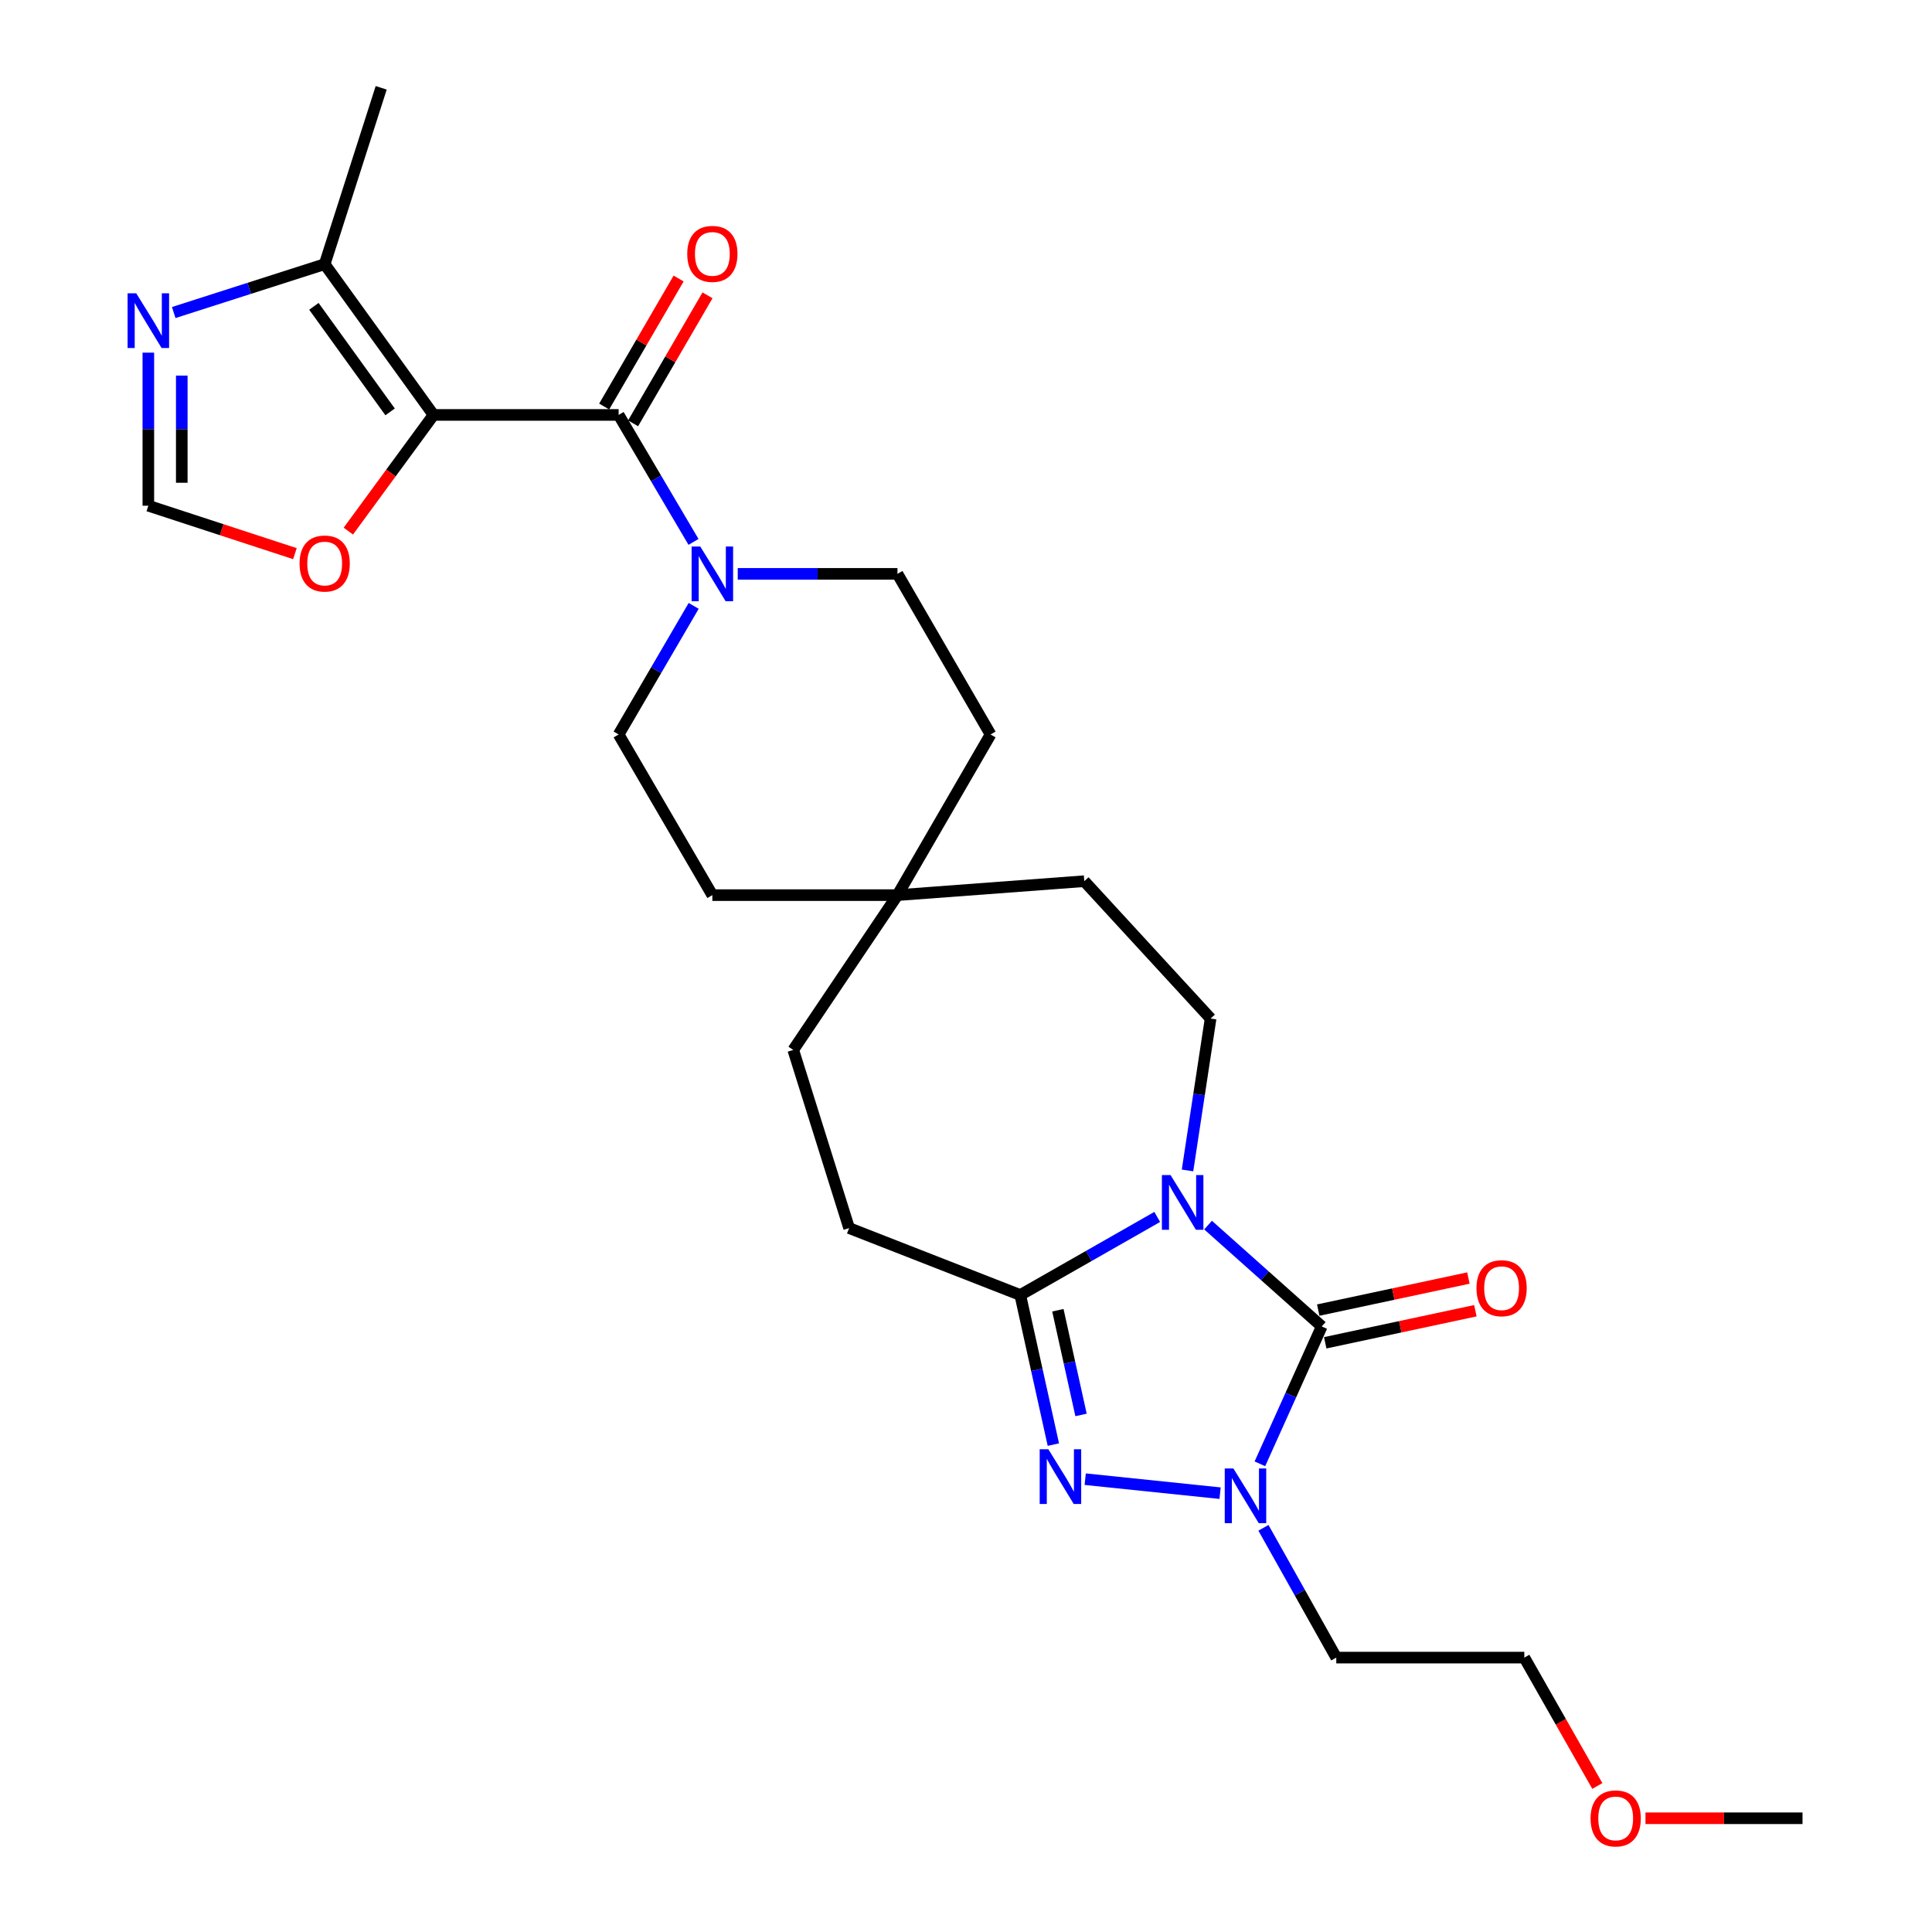 <?xml version='1.0' encoding='iso-8859-1'?>
<svg version='1.1' baseProfile='full'
              xmlns='http://www.w3.org/2000/svg'
                      xmlns:rdkit='http://www.rdkit.org/xml'
                      xmlns:xlink='http://www.w3.org/1999/xlink'
                  xml:space='preserve'
width='1000px' height='1000px' viewBox='0 0 1000 1000'>
<!-- END OF HEADER -->
<rect style='opacity:1.0;fill:#FFFFFF;stroke:none' width='1000' height='1000' x='0' y='0'> </rect>
<path class='bond-0' d='M 625.29,634.108 L 654.708,660.336' style='fill:none;fill-rule:evenodd;stroke:#0000FF;stroke-width:6px;stroke-linecap:butt;stroke-linejoin:miter;stroke-opacity:1' />
<path class='bond-0' d='M 654.708,660.336 L 684.125,686.563' style='fill:none;fill-rule:evenodd;stroke:#000000;stroke-width:6px;stroke-linecap:butt;stroke-linejoin:miter;stroke-opacity:1' />
<path class='bond-3' d='M 598.98,629.884 L 563.534,650.091' style='fill:none;fill-rule:evenodd;stroke:#0000FF;stroke-width:6px;stroke-linecap:butt;stroke-linejoin:miter;stroke-opacity:1' />
<path class='bond-3' d='M 563.534,650.091 L 528.088,670.297' style='fill:none;fill-rule:evenodd;stroke:#000000;stroke-width:6px;stroke-linecap:butt;stroke-linejoin:miter;stroke-opacity:1' />
<path class='bond-9' d='M 614.657,605.816 L 620.632,566.503' style='fill:none;fill-rule:evenodd;stroke:#0000FF;stroke-width:6px;stroke-linecap:butt;stroke-linejoin:miter;stroke-opacity:1' />
<path class='bond-9' d='M 620.632,566.503 L 626.608,527.19' style='fill:none;fill-rule:evenodd;stroke:#000000;stroke-width:6px;stroke-linecap:butt;stroke-linejoin:miter;stroke-opacity:1' />
<path class='bond-2' d='M 684.125,686.563 L 668.122,722.115' style='fill:none;fill-rule:evenodd;stroke:#000000;stroke-width:6px;stroke-linecap:butt;stroke-linejoin:miter;stroke-opacity:1' />
<path class='bond-2' d='M 668.122,722.115 L 652.118,757.666' style='fill:none;fill-rule:evenodd;stroke:#0000FF;stroke-width:6px;stroke-linecap:butt;stroke-linejoin:miter;stroke-opacity:1' />
<path class='bond-12' d='M 685.932,695.025 L 724.79,686.731' style='fill:none;fill-rule:evenodd;stroke:#000000;stroke-width:6px;stroke-linecap:butt;stroke-linejoin:miter;stroke-opacity:1' />
<path class='bond-12' d='M 724.79,686.731 L 763.649,678.436' style='fill:none;fill-rule:evenodd;stroke:#FF0000;stroke-width:6px;stroke-linecap:butt;stroke-linejoin:miter;stroke-opacity:1' />
<path class='bond-12' d='M 682.319,678.102 L 721.178,669.807' style='fill:none;fill-rule:evenodd;stroke:#000000;stroke-width:6px;stroke-linecap:butt;stroke-linejoin:miter;stroke-opacity:1' />
<path class='bond-12' d='M 721.178,669.807 L 760.037,661.513' style='fill:none;fill-rule:evenodd;stroke:#FF0000;stroke-width:6px;stroke-linecap:butt;stroke-linejoin:miter;stroke-opacity:1' />
<path class='bond-1' d='M 224.396,214.768 L 320.204,214.768' style='fill:none;fill-rule:evenodd;stroke:#000000;stroke-width:6px;stroke-linecap:butt;stroke-linejoin:miter;stroke-opacity:1' />
<path class='bond-7' d='M 224.396,214.768 L 168.051,136.726' style='fill:none;fill-rule:evenodd;stroke:#000000;stroke-width:6px;stroke-linecap:butt;stroke-linejoin:miter;stroke-opacity:1' />
<path class='bond-7' d='M 201.914,213.191 L 162.472,158.561' style='fill:none;fill-rule:evenodd;stroke:#000000;stroke-width:6px;stroke-linecap:butt;stroke-linejoin:miter;stroke-opacity:1' />
<path class='bond-10' d='M 224.396,214.768 L 202.347,244.833' style='fill:none;fill-rule:evenodd;stroke:#000000;stroke-width:6px;stroke-linecap:butt;stroke-linejoin:miter;stroke-opacity:1' />
<path class='bond-10' d='M 202.347,244.833 L 180.299,274.898' style='fill:none;fill-rule:evenodd;stroke:#FF0000;stroke-width:6px;stroke-linecap:butt;stroke-linejoin:miter;stroke-opacity:1' />
<path class='bond-18' d='M 653.955,790.79 L 672.804,824.381' style='fill:none;fill-rule:evenodd;stroke:#0000FF;stroke-width:6px;stroke-linecap:butt;stroke-linejoin:miter;stroke-opacity:1' />
<path class='bond-18' d='M 672.804,824.381 L 691.653,857.973' style='fill:none;fill-rule:evenodd;stroke:#000000;stroke-width:6px;stroke-linecap:butt;stroke-linejoin:miter;stroke-opacity:1' />
<path class='bond-27' d='M 631.514,772.865 L 561.699,765.619' style='fill:none;fill-rule:evenodd;stroke:#0000FF;stroke-width:6px;stroke-linecap:butt;stroke-linejoin:miter;stroke-opacity:1' />
<path class='bond-4' d='M 528.088,670.297 L 536.652,709.01' style='fill:none;fill-rule:evenodd;stroke:#000000;stroke-width:6px;stroke-linecap:butt;stroke-linejoin:miter;stroke-opacity:1' />
<path class='bond-4' d='M 536.652,709.01 L 545.217,747.722' style='fill:none;fill-rule:evenodd;stroke:#0000FF;stroke-width:6px;stroke-linecap:butt;stroke-linejoin:miter;stroke-opacity:1' />
<path class='bond-4' d='M 547.553,678.173 L 553.548,705.272' style='fill:none;fill-rule:evenodd;stroke:#000000;stroke-width:6px;stroke-linecap:butt;stroke-linejoin:miter;stroke-opacity:1' />
<path class='bond-4' d='M 553.548,705.272 L 559.543,732.371' style='fill:none;fill-rule:evenodd;stroke:#0000FF;stroke-width:6px;stroke-linecap:butt;stroke-linejoin:miter;stroke-opacity:1' />
<path class='bond-14' d='M 528.088,670.297 L 439.499,635.65' style='fill:none;fill-rule:evenodd;stroke:#000000;stroke-width:6px;stroke-linecap:butt;stroke-linejoin:miter;stroke-opacity:1' />
<path class='bond-5' d='M 320.204,214.768 L 339.58,247.626' style='fill:none;fill-rule:evenodd;stroke:#000000;stroke-width:6px;stroke-linecap:butt;stroke-linejoin:miter;stroke-opacity:1' />
<path class='bond-5' d='M 339.58,247.626 L 358.956,280.484' style='fill:none;fill-rule:evenodd;stroke:#0000FF;stroke-width:6px;stroke-linecap:butt;stroke-linejoin:miter;stroke-opacity:1' />
<path class='bond-13' d='M 327.684,219.117 L 346.947,185.986' style='fill:none;fill-rule:evenodd;stroke:#000000;stroke-width:6px;stroke-linecap:butt;stroke-linejoin:miter;stroke-opacity:1' />
<path class='bond-13' d='M 346.947,185.986 L 366.21,152.854' style='fill:none;fill-rule:evenodd;stroke:#FF0000;stroke-width:6px;stroke-linecap:butt;stroke-linejoin:miter;stroke-opacity:1' />
<path class='bond-13' d='M 312.725,210.42 L 331.987,177.288' style='fill:none;fill-rule:evenodd;stroke:#000000;stroke-width:6px;stroke-linecap:butt;stroke-linejoin:miter;stroke-opacity:1' />
<path class='bond-13' d='M 331.987,177.288 L 351.25,144.156' style='fill:none;fill-rule:evenodd;stroke:#FF0000;stroke-width:6px;stroke-linecap:butt;stroke-linejoin:miter;stroke-opacity:1' />
<path class='bond-6' d='M 381.85,297.032 L 423.186,297.032' style='fill:none;fill-rule:evenodd;stroke:#0000FF;stroke-width:6px;stroke-linecap:butt;stroke-linejoin:miter;stroke-opacity:1' />
<path class='bond-6' d='M 423.186,297.032 L 464.523,297.032' style='fill:none;fill-rule:evenodd;stroke:#000000;stroke-width:6px;stroke-linecap:butt;stroke-linejoin:miter;stroke-opacity:1' />
<path class='bond-29' d='M 359.047,313.598 L 339.626,346.879' style='fill:none;fill-rule:evenodd;stroke:#0000FF;stroke-width:6px;stroke-linecap:butt;stroke-linejoin:miter;stroke-opacity:1' />
<path class='bond-29' d='M 339.626,346.879 L 320.204,380.16' style='fill:none;fill-rule:evenodd;stroke:#000000;stroke-width:6px;stroke-linecap:butt;stroke-linejoin:miter;stroke-opacity:1' />
<path class='bond-8' d='M 168.051,136.726 L 128.983,149.247' style='fill:none;fill-rule:evenodd;stroke:#000000;stroke-width:6px;stroke-linecap:butt;stroke-linejoin:miter;stroke-opacity:1' />
<path class='bond-8' d='M 128.983,149.247 L 89.916,161.769' style='fill:none;fill-rule:evenodd;stroke:#0000FF;stroke-width:6px;stroke-linecap:butt;stroke-linejoin:miter;stroke-opacity:1' />
<path class='bond-23' d='M 168.051,136.726 L 197.305,45.455' style='fill:none;fill-rule:evenodd;stroke:#000000;stroke-width:6px;stroke-linecap:butt;stroke-linejoin:miter;stroke-opacity:1' />
<path class='bond-30' d='M 76.78,182.534 L 76.78,222.147' style='fill:none;fill-rule:evenodd;stroke:#0000FF;stroke-width:6px;stroke-linecap:butt;stroke-linejoin:miter;stroke-opacity:1' />
<path class='bond-30' d='M 76.78,222.147 L 76.78,261.76' style='fill:none;fill-rule:evenodd;stroke:#000000;stroke-width:6px;stroke-linecap:butt;stroke-linejoin:miter;stroke-opacity:1' />
<path class='bond-30' d='M 94.084,194.418 L 94.084,222.147' style='fill:none;fill-rule:evenodd;stroke:#0000FF;stroke-width:6px;stroke-linecap:butt;stroke-linejoin:miter;stroke-opacity:1' />
<path class='bond-30' d='M 94.084,222.147 L 94.084,249.876' style='fill:none;fill-rule:evenodd;stroke:#000000;stroke-width:6px;stroke-linecap:butt;stroke-linejoin:miter;stroke-opacity:1' />
<path class='bond-19' d='M 626.608,527.19 L 561.226,456.098' style='fill:none;fill-rule:evenodd;stroke:#000000;stroke-width:6px;stroke-linecap:butt;stroke-linejoin:miter;stroke-opacity:1' />
<path class='bond-11' d='M 152.65,286.565 L 114.715,274.162' style='fill:none;fill-rule:evenodd;stroke:#FF0000;stroke-width:6px;stroke-linecap:butt;stroke-linejoin:miter;stroke-opacity:1' />
<path class='bond-11' d='M 114.715,274.162 L 76.78,261.76' style='fill:none;fill-rule:evenodd;stroke:#000000;stroke-width:6px;stroke-linecap:butt;stroke-linejoin:miter;stroke-opacity:1' />
<path class='bond-20' d='M 439.499,635.65 L 410.581,543.446' style='fill:none;fill-rule:evenodd;stroke:#000000;stroke-width:6px;stroke-linecap:butt;stroke-linejoin:miter;stroke-opacity:1' />
<path class='bond-15' d='M 464.523,463.317 L 561.226,456.098' style='fill:none;fill-rule:evenodd;stroke:#000000;stroke-width:6px;stroke-linecap:butt;stroke-linejoin:miter;stroke-opacity:1' />
<path class='bond-21' d='M 464.523,463.317 L 368.714,463.317' style='fill:none;fill-rule:evenodd;stroke:#000000;stroke-width:6px;stroke-linecap:butt;stroke-linejoin:miter;stroke-opacity:1' />
<path class='bond-22' d='M 464.523,463.317 L 512.716,380.16' style='fill:none;fill-rule:evenodd;stroke:#000000;stroke-width:6px;stroke-linecap:butt;stroke-linejoin:miter;stroke-opacity:1' />
<path class='bond-28' d='M 464.523,463.317 L 410.581,543.446' style='fill:none;fill-rule:evenodd;stroke:#000000;stroke-width:6px;stroke-linecap:butt;stroke-linejoin:miter;stroke-opacity:1' />
<path class='bond-16' d='M 464.523,297.032 L 512.716,380.16' style='fill:none;fill-rule:evenodd;stroke:#000000;stroke-width:6px;stroke-linecap:butt;stroke-linejoin:miter;stroke-opacity:1' />
<path class='bond-17' d='M 320.204,380.16 L 368.714,463.317' style='fill:none;fill-rule:evenodd;stroke:#000000;stroke-width:6px;stroke-linecap:butt;stroke-linejoin:miter;stroke-opacity:1' />
<path class='bond-25' d='M 691.653,857.973 L 788.981,857.973' style='fill:none;fill-rule:evenodd;stroke:#000000;stroke-width:6px;stroke-linecap:butt;stroke-linejoin:miter;stroke-opacity:1' />
<path class='bond-24' d='M 826.774,924.418 L 807.877,891.196' style='fill:none;fill-rule:evenodd;stroke:#FF0000;stroke-width:6px;stroke-linecap:butt;stroke-linejoin:miter;stroke-opacity:1' />
<path class='bond-24' d='M 807.877,891.196 L 788.981,857.973' style='fill:none;fill-rule:evenodd;stroke:#000000;stroke-width:6px;stroke-linecap:butt;stroke-linejoin:miter;stroke-opacity:1' />
<path class='bond-26' d='M 851.697,941.13 L 892.339,941.13' style='fill:none;fill-rule:evenodd;stroke:#FF0000;stroke-width:6px;stroke-linecap:butt;stroke-linejoin:miter;stroke-opacity:1' />
<path class='bond-26' d='M 892.339,941.13 L 932.982,941.13' style='fill:none;fill-rule:evenodd;stroke:#000000;stroke-width:6px;stroke-linecap:butt;stroke-linejoin:miter;stroke-opacity:1' />
<path  class='atom-0' d='M 605.879 608.223
L 615.159 623.223
Q 616.079 624.703, 617.559 627.383
Q 619.039 630.063, 619.119 630.223
L 619.119 608.223
L 622.879 608.223
L 622.879 636.543
L 618.999 636.543
L 609.039 620.143
Q 607.879 618.223, 606.639 616.023
Q 605.439 613.823, 605.079 613.143
L 605.079 636.543
L 601.399 636.543
L 601.399 608.223
L 605.879 608.223
' fill='#0000FF'/>
<path  class='atom-3' d='M 638.402 760.069
L 647.682 775.069
Q 648.602 776.549, 650.082 779.229
Q 651.562 781.909, 651.642 782.069
L 651.642 760.069
L 655.402 760.069
L 655.402 788.389
L 651.522 788.389
L 641.562 771.989
Q 640.402 770.069, 639.162 767.869
Q 637.962 765.669, 637.602 764.989
L 637.602 788.389
L 633.922 788.389
L 633.922 760.069
L 638.402 760.069
' fill='#0000FF'/>
<path  class='atom-5' d='M 542.622 750.129
L 551.902 765.129
Q 552.822 766.609, 554.302 769.289
Q 555.782 771.969, 555.862 772.129
L 555.862 750.129
L 559.622 750.129
L 559.622 778.449
L 555.742 778.449
L 545.782 762.049
Q 544.622 760.129, 543.382 757.929
Q 542.182 755.729, 541.822 755.049
L 541.822 778.449
L 538.142 778.449
L 538.142 750.129
L 542.622 750.129
' fill='#0000FF'/>
<path  class='atom-7' d='M 362.454 282.872
L 371.734 297.872
Q 372.654 299.352, 374.134 302.032
Q 375.614 304.712, 375.694 304.872
L 375.694 282.872
L 379.454 282.872
L 379.454 311.192
L 375.574 311.192
L 365.614 294.792
Q 364.454 292.872, 363.214 290.672
Q 362.014 288.472, 361.654 287.792
L 361.654 311.192
L 357.974 311.192
L 357.974 282.872
L 362.454 282.872
' fill='#0000FF'/>
<path  class='atom-9' d='M 70.52 151.82
L 79.8 166.82
Q 80.72 168.3, 82.2 170.98
Q 83.68 173.66, 83.76 173.82
L 83.76 151.82
L 87.52 151.82
L 87.52 180.14
L 83.64 180.14
L 73.68 163.74
Q 72.52 161.82, 71.28 159.62
Q 70.08 157.42, 69.72 156.74
L 69.72 180.14
L 66.04 180.14
L 66.04 151.82
L 70.52 151.82
' fill='#0000FF'/>
<path  class='atom-11' d='M 155.051 291.68
Q 155.051 284.88, 158.411 281.08
Q 161.771 277.28, 168.051 277.28
Q 174.331 277.28, 177.691 281.08
Q 181.051 284.88, 181.051 291.68
Q 181.051 298.56, 177.651 302.48
Q 174.251 306.36, 168.051 306.36
Q 161.811 306.36, 158.411 302.48
Q 155.051 298.6, 155.051 291.68
M 168.051 303.16
Q 172.371 303.16, 174.691 300.28
Q 177.051 297.36, 177.051 291.68
Q 177.051 286.12, 174.691 283.32
Q 172.371 280.48, 168.051 280.48
Q 163.731 280.48, 161.371 283.28
Q 159.051 286.08, 159.051 291.68
Q 159.051 297.4, 161.371 300.28
Q 163.731 303.16, 168.051 303.16
' fill='#FF0000'/>
<path  class='atom-13' d='M 764.223 666.772
Q 764.223 659.972, 767.583 656.172
Q 770.943 652.372, 777.223 652.372
Q 783.503 652.372, 786.863 656.172
Q 790.223 659.972, 790.223 666.772
Q 790.223 673.652, 786.823 677.572
Q 783.423 681.452, 777.223 681.452
Q 770.983 681.452, 767.583 677.572
Q 764.223 673.692, 764.223 666.772
M 777.223 678.252
Q 781.543 678.252, 783.863 675.372
Q 786.223 672.452, 786.223 666.772
Q 786.223 661.212, 783.863 658.412
Q 781.543 655.572, 777.223 655.572
Q 772.903 655.572, 770.543 658.372
Q 768.223 661.172, 768.223 666.772
Q 768.223 672.492, 770.543 675.372
Q 772.903 678.252, 777.223 678.252
' fill='#FF0000'/>
<path  class='atom-14' d='M 355.714 131.412
Q 355.714 124.612, 359.074 120.812
Q 362.434 117.012, 368.714 117.012
Q 374.994 117.012, 378.354 120.812
Q 381.714 124.612, 381.714 131.412
Q 381.714 138.292, 378.314 142.212
Q 374.914 146.092, 368.714 146.092
Q 362.474 146.092, 359.074 142.212
Q 355.714 138.332, 355.714 131.412
M 368.714 142.892
Q 373.034 142.892, 375.354 140.012
Q 377.714 137.092, 377.714 131.412
Q 377.714 125.852, 375.354 123.052
Q 373.034 120.212, 368.714 120.212
Q 364.394 120.212, 362.034 123.012
Q 359.714 125.812, 359.714 131.412
Q 359.714 137.132, 362.034 140.012
Q 364.394 142.892, 368.714 142.892
' fill='#FF0000'/>
<path  class='atom-25' d='M 823.279 941.21
Q 823.279 934.41, 826.639 930.61
Q 829.999 926.81, 836.279 926.81
Q 842.559 926.81, 845.919 930.61
Q 849.279 934.41, 849.279 941.21
Q 849.279 948.09, 845.879 952.01
Q 842.479 955.89, 836.279 955.89
Q 830.039 955.89, 826.639 952.01
Q 823.279 948.13, 823.279 941.21
M 836.279 952.69
Q 840.599 952.69, 842.919 949.81
Q 845.279 946.89, 845.279 941.21
Q 845.279 935.65, 842.919 932.85
Q 840.599 930.01, 836.279 930.01
Q 831.959 930.01, 829.599 932.81
Q 827.279 935.61, 827.279 941.21
Q 827.279 946.93, 829.599 949.81
Q 831.959 952.69, 836.279 952.69
' fill='#FF0000'/>
</svg>

